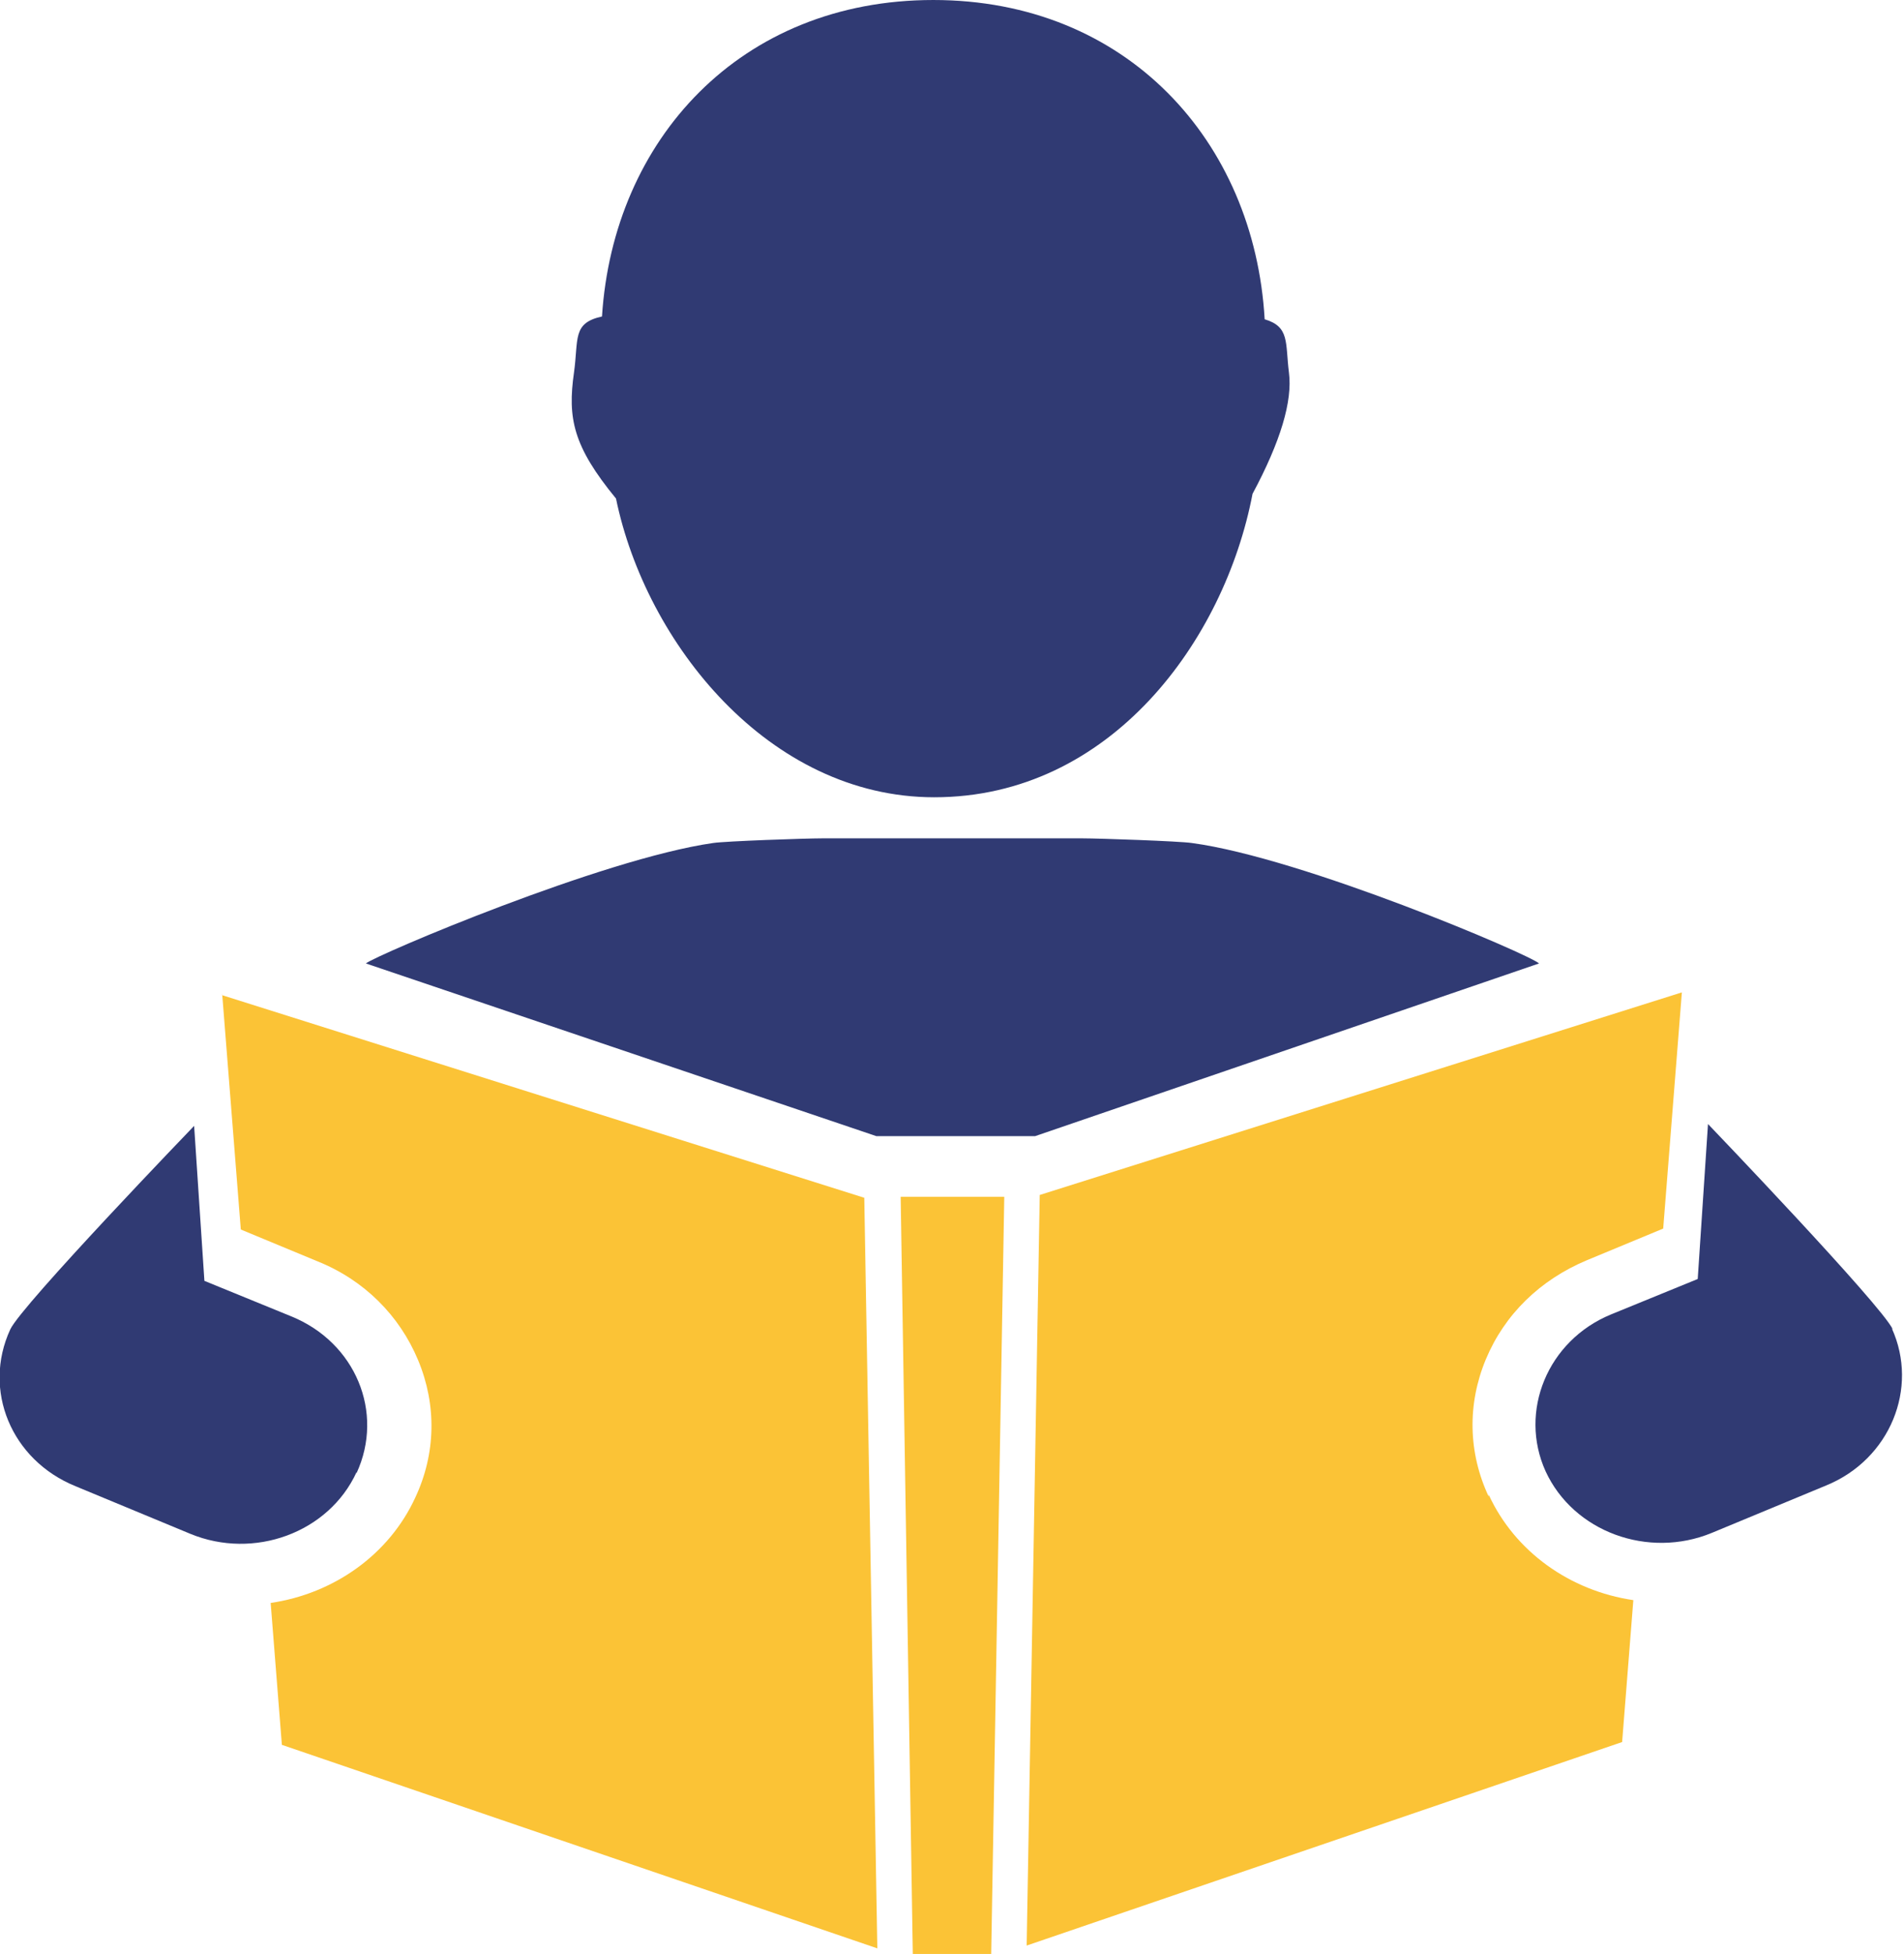 <?xml version="1.0" encoding="UTF-8"?>
<svg id="Layer_2" data-name="Layer 2" xmlns="http://www.w3.org/2000/svg" viewBox="0 0 20.4 20.93">
  <defs>
    <style>
      .cls-1 {
        fill: #fbc336;
      }

      .cls-2 {
        fill: #303a73;
      }
    </style>
  </defs>
  <g id="_ÎÓÈ_1" data-name="—ÎÓÈ_1">
    <g>
      <path class="cls-2" d="M3.82,15.78c.3-.65-.01-1.4-.7-1.68l-.93-.38-.11-1.66S.23,13.98.11,14.24c-.3.65.01,1.4.7,1.68l1.23.51c.68.28,1.48-.01,1.78-.66Z"/>
      <path class="cls-2" d="M9.83,12.17h1.26l5.4-1.85c-.11-.1-2.53-1.13-3.72-1.29-.13-.02-1-.05-1.17-.05h-2.79c-.18,0-1.04.03-1.17.05-1.19.17-3.61,1.2-3.72,1.29l5.47,1.85h.44Z"/>
      <path class="cls-2" d="M10.01,8.54c1.89,0,3.11-1.68,3.41-3.25q.45-.84.39-1.3c-.04-.32.01-.49-.26-.57-.11-1.91-1.48-3.42-3.55-3.42s-3.43,1.5-3.55,3.39c-.32.07-.25.24-.3.6-.07.49-.01.79.45,1.35.32,1.55,1.64,3.2,3.41,3.2Z"/>
      <polygon class="cls-1" points="9.78 20.93 10.62 20.93 10.76 12.82 9.65 12.82 9.78 20.93"/>
      <path class="cls-2" d="M20.28,14.24c-.12-.26-1.98-2.2-1.98-2.2l-.11,1.66-.93.38c-.68.28-.99,1.04-.7,1.68.3.65,1.1.94,1.78.66l1.23-.51c.68-.28.99-1.04.7-1.68Z"/>
      <path class="cls-1" d="M15.95,16.03c-.22-.47-.23-.99-.03-1.47.2-.48.58-.85,1.08-1.06l.82-.34.2-2.53-6.88,2.17-.14,8.04,6.38-2.18.12-1.52c-.68-.1-1.27-.52-1.55-1.13Z"/>
      <path class="cls-1" d="M2.38,10.64l.2,2.53.82.34c.5.2.88.58,1.08,1.06.2.48.19,1-.03,1.47-.28.61-.87,1.03-1.55,1.13l.12,1.52,6.38,2.18-.14-8.04-6.88-2.17Z"/>
    </g>
  </g>
</svg>